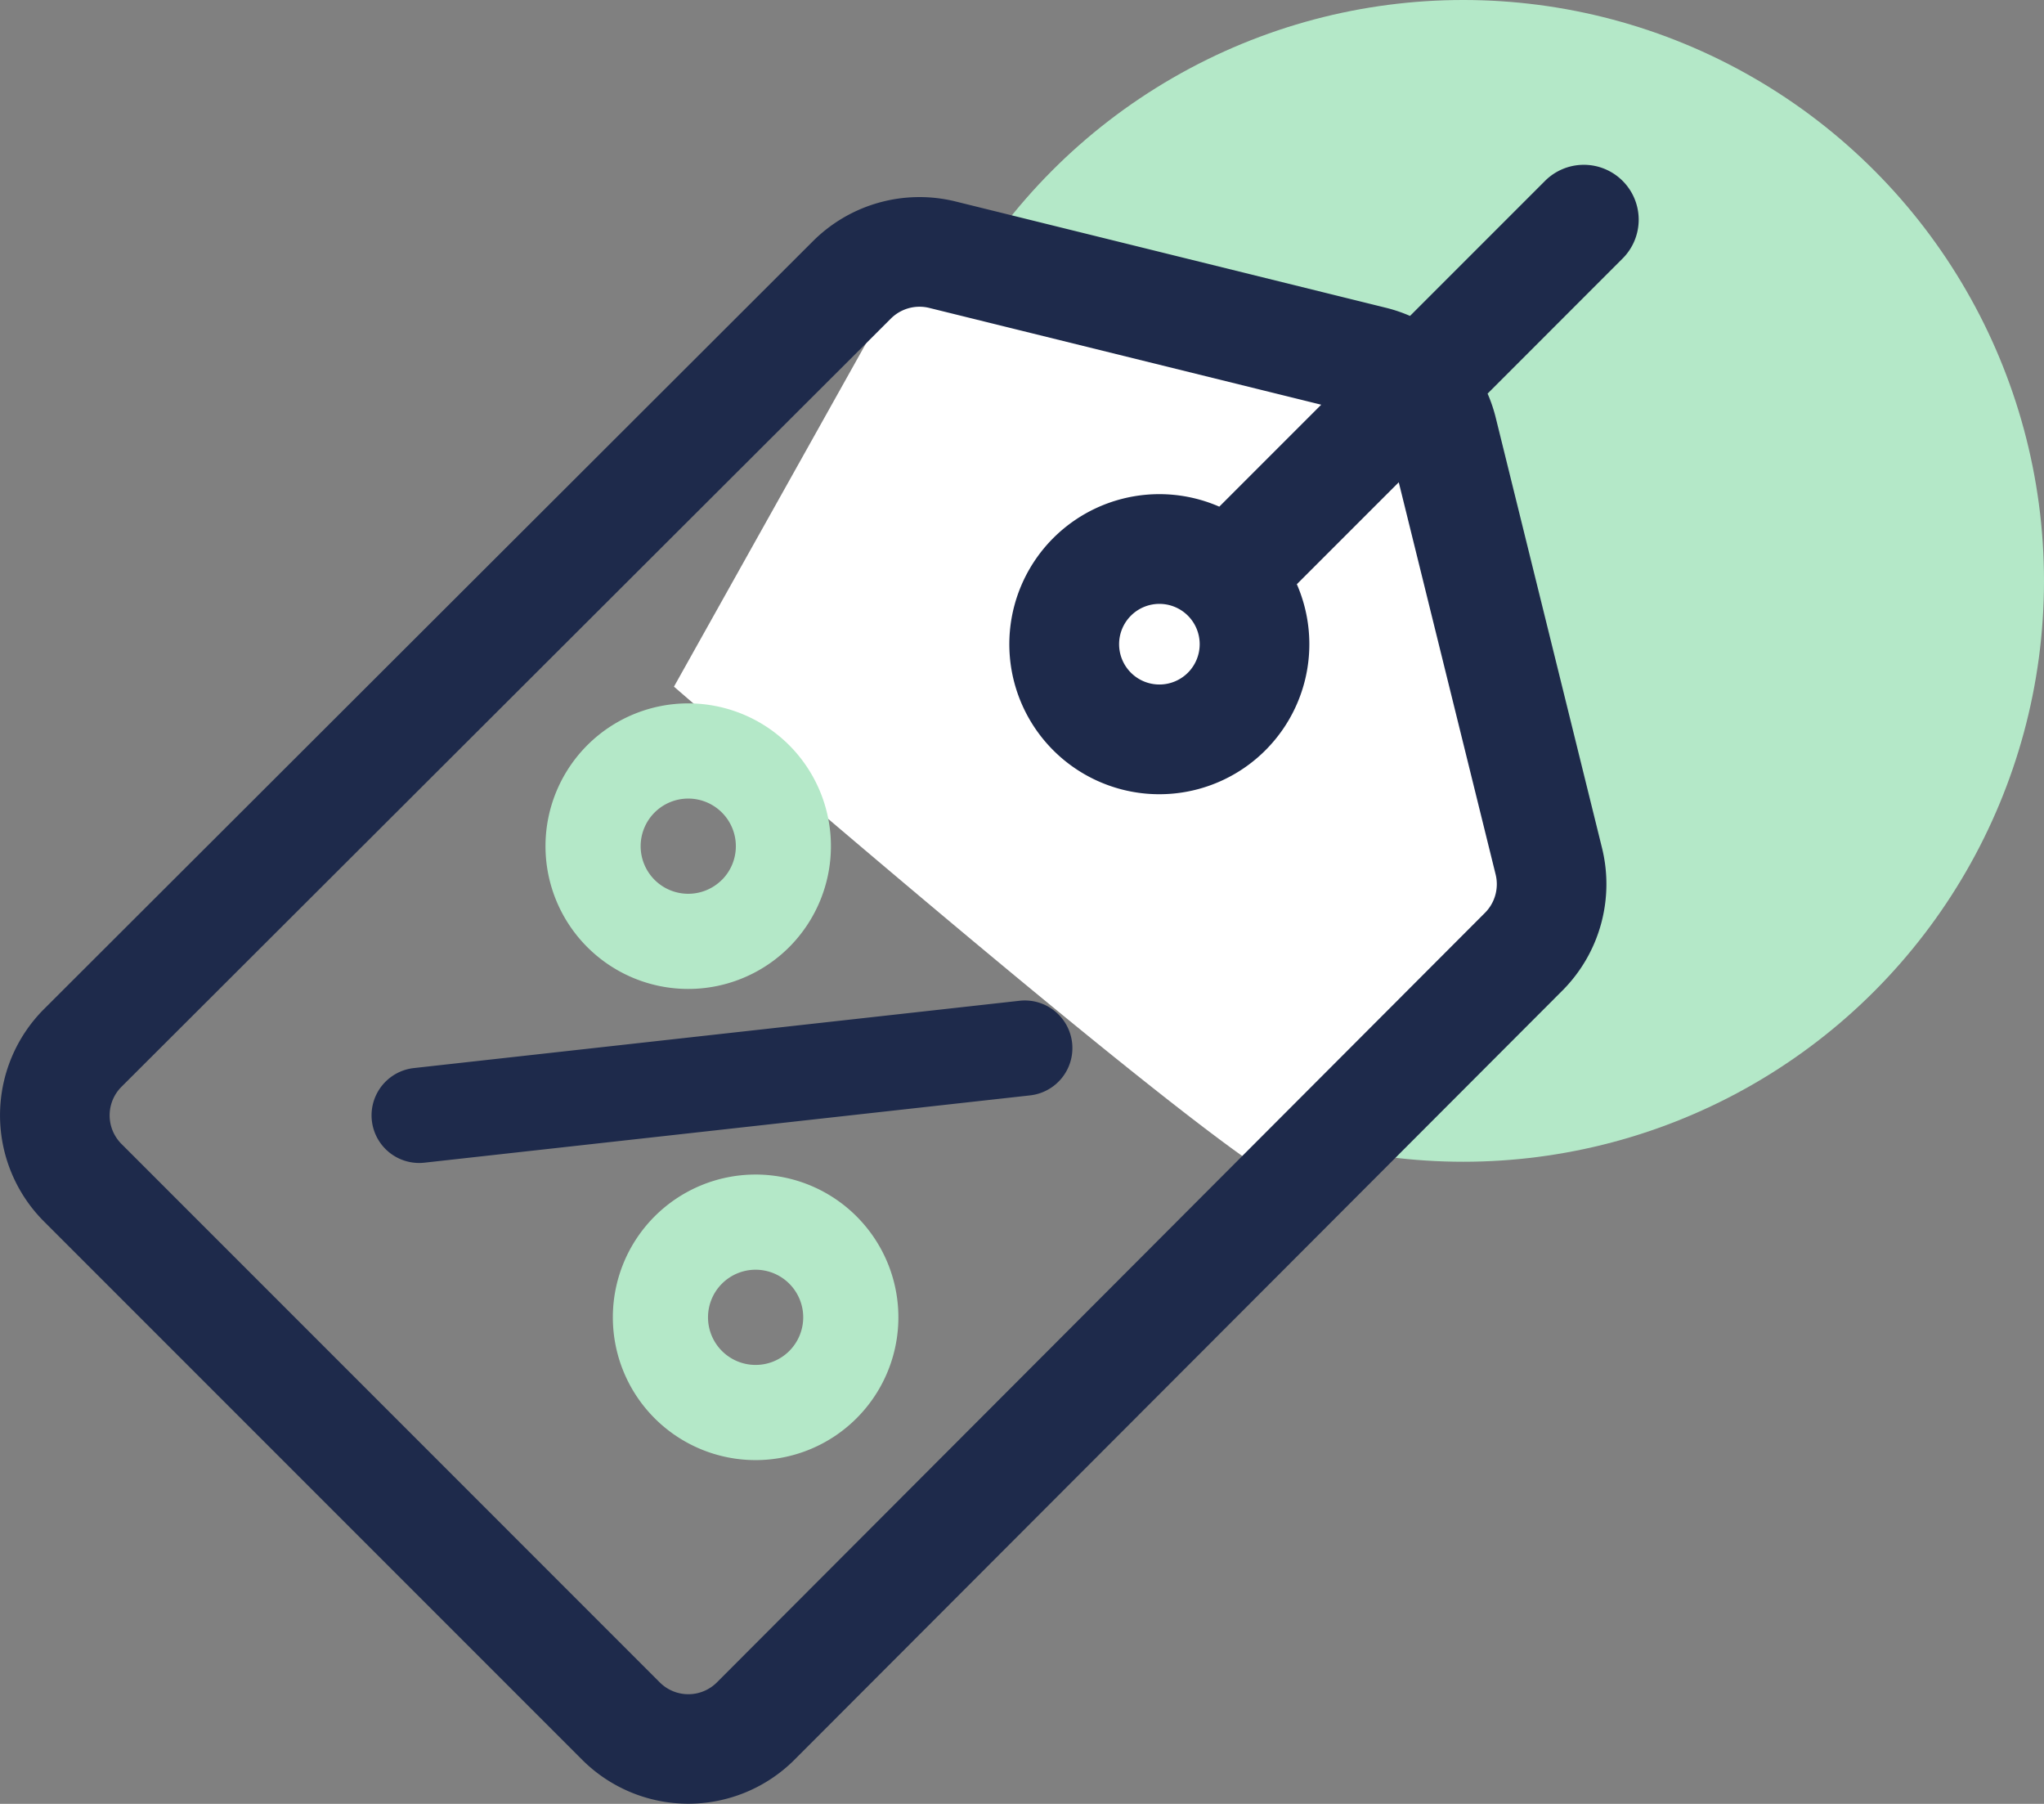 <svg xmlns="http://www.w3.org/2000/svg" width="70.391" height="62.107" viewBox="0 0 70.391 62.107">
  <rect x="0" y="0" width="70.391" height="62.107" fill="#808080" stroke="none"/>
  <circle id="Ellipse_8" data-name="Ellipse 8" cx="20" cy="20" r="20" transform="translate(30.391)" fill="#b4e8c8"/>
  <g id="Groupe_338" data-name="Groupe 338" transform="translate(-477.611 -1350.792)">
    <path id="Tracé_201" data-name="Tracé 201" d="M-15853.295-1793.157l8.637,1.589s4.316,1.059,5.936,1.648a6.578,6.578,0,0,1,3.359,2c1.26,1.3,1.859,1.648,2.219,3.355s.3,2.708.779,4.768a20.061,20.061,0,0,1,.543,4.768,29.411,29.411,0,0,1,0,4.65,6.447,6.447,0,0,1-2.162,4.3c-1.5,1.236-5.039,3.885-5.937,4.474s-21.412-17.188-21.412-17.188Z" transform="translate(16362.154 3153.227)" fill="#fff"/>
    <g id="Groupe_337" data-name="Groupe 337" transform="translate(477.861 1356.717)">
      <g id="Groupe_318" data-name="Groupe 318" transform="translate(0)">
        <path id="Tracé_184" data-name="Tracé 184" d="M55.453.48a1.639,1.639,0,0,0-2.317,0L48.363,5.253a4.928,4.928,0,0,0-.926-.333L32.6,1.256a4.941,4.941,0,0,0-4.668,1.293L1.439,29a4.922,4.922,0,0,0,0,6.952l18.54,18.54a4.922,4.922,0,0,0,6.952,0L53.385,28a4.941,4.941,0,0,0,1.293-4.669L51.014,8.5a4.938,4.938,0,0,0-.333-.926L55.453,2.8A1.639,1.639,0,0,0,55.453.48ZM51.5,24.124a1.647,1.647,0,0,1-.431,1.556l-26.454,26.5a1.641,1.641,0,0,1-2.318,0L3.756,33.638a1.641,1.641,0,0,1,0-2.318l26.5-26.454a1.648,1.648,0,0,1,1.162-.479,1.625,1.625,0,0,1,.394.048L45.741,7.874l-3.946,3.946a4.916,4.916,0,1,0,2.317,2.317l3.946-3.946ZM40.836,17.415a1.638,1.638,0,1,1,0-2.318h0A1.64,1.64,0,0,1,40.836,17.415Z" transform="translate(-0.001 -0.001)" fill="#1e2a4b" stroke="#1e2a4b" stroke-width="0.5"/>
      </g>
      <g id="Groupe_320" data-name="Groupe 320" transform="translate(18.54 18.295)">
        <path id="Tracé_185" data-name="Tracé 185" d="M178.1,168.908a4.916,4.916,0,1,0,0,6.952A4.922,4.922,0,0,0,178.1,168.908Zm-2.317,4.635a1.639,1.639,0,1,1,0-2.317A1.64,1.64,0,0,1,175.785,173.543Z" transform="translate(-169.712 -167.47)" fill="#b4e8c8"/>
      </g>
      <g id="Groupe_322" data-name="Groupe 322" transform="translate(20.857 34.514)">
        <path id="Tracé_186" data-name="Tracé 186" d="M199.316,317.378a4.916,4.916,0,1,0,0,6.953A4.913,4.913,0,0,0,199.316,317.378ZM197,322.013a1.639,1.639,0,1,1,0-2.317A1.638,1.638,0,0,1,197,322.013Z" transform="translate(-190.926 -315.937)" fill="#b4e8c8"/>
      </g>
      <g id="Groupe_324" data-name="Groupe 324" transform="translate(12.546 28.522)">
        <path id="Tracé_187" data-name="Tracé 187" d="M138.96,262.549a1.639,1.639,0,0,0-1.81-1.448l-20.857,2.317a1.639,1.639,0,0,0,.179,3.268,1.662,1.662,0,0,0,.183-.01l20.857-2.317A1.639,1.639,0,0,0,138.96,262.549Z" transform="translate(-114.835 -261.091)" fill="#1e2a4b"/>
      </g>
    </g>
  </g>
</svg>
